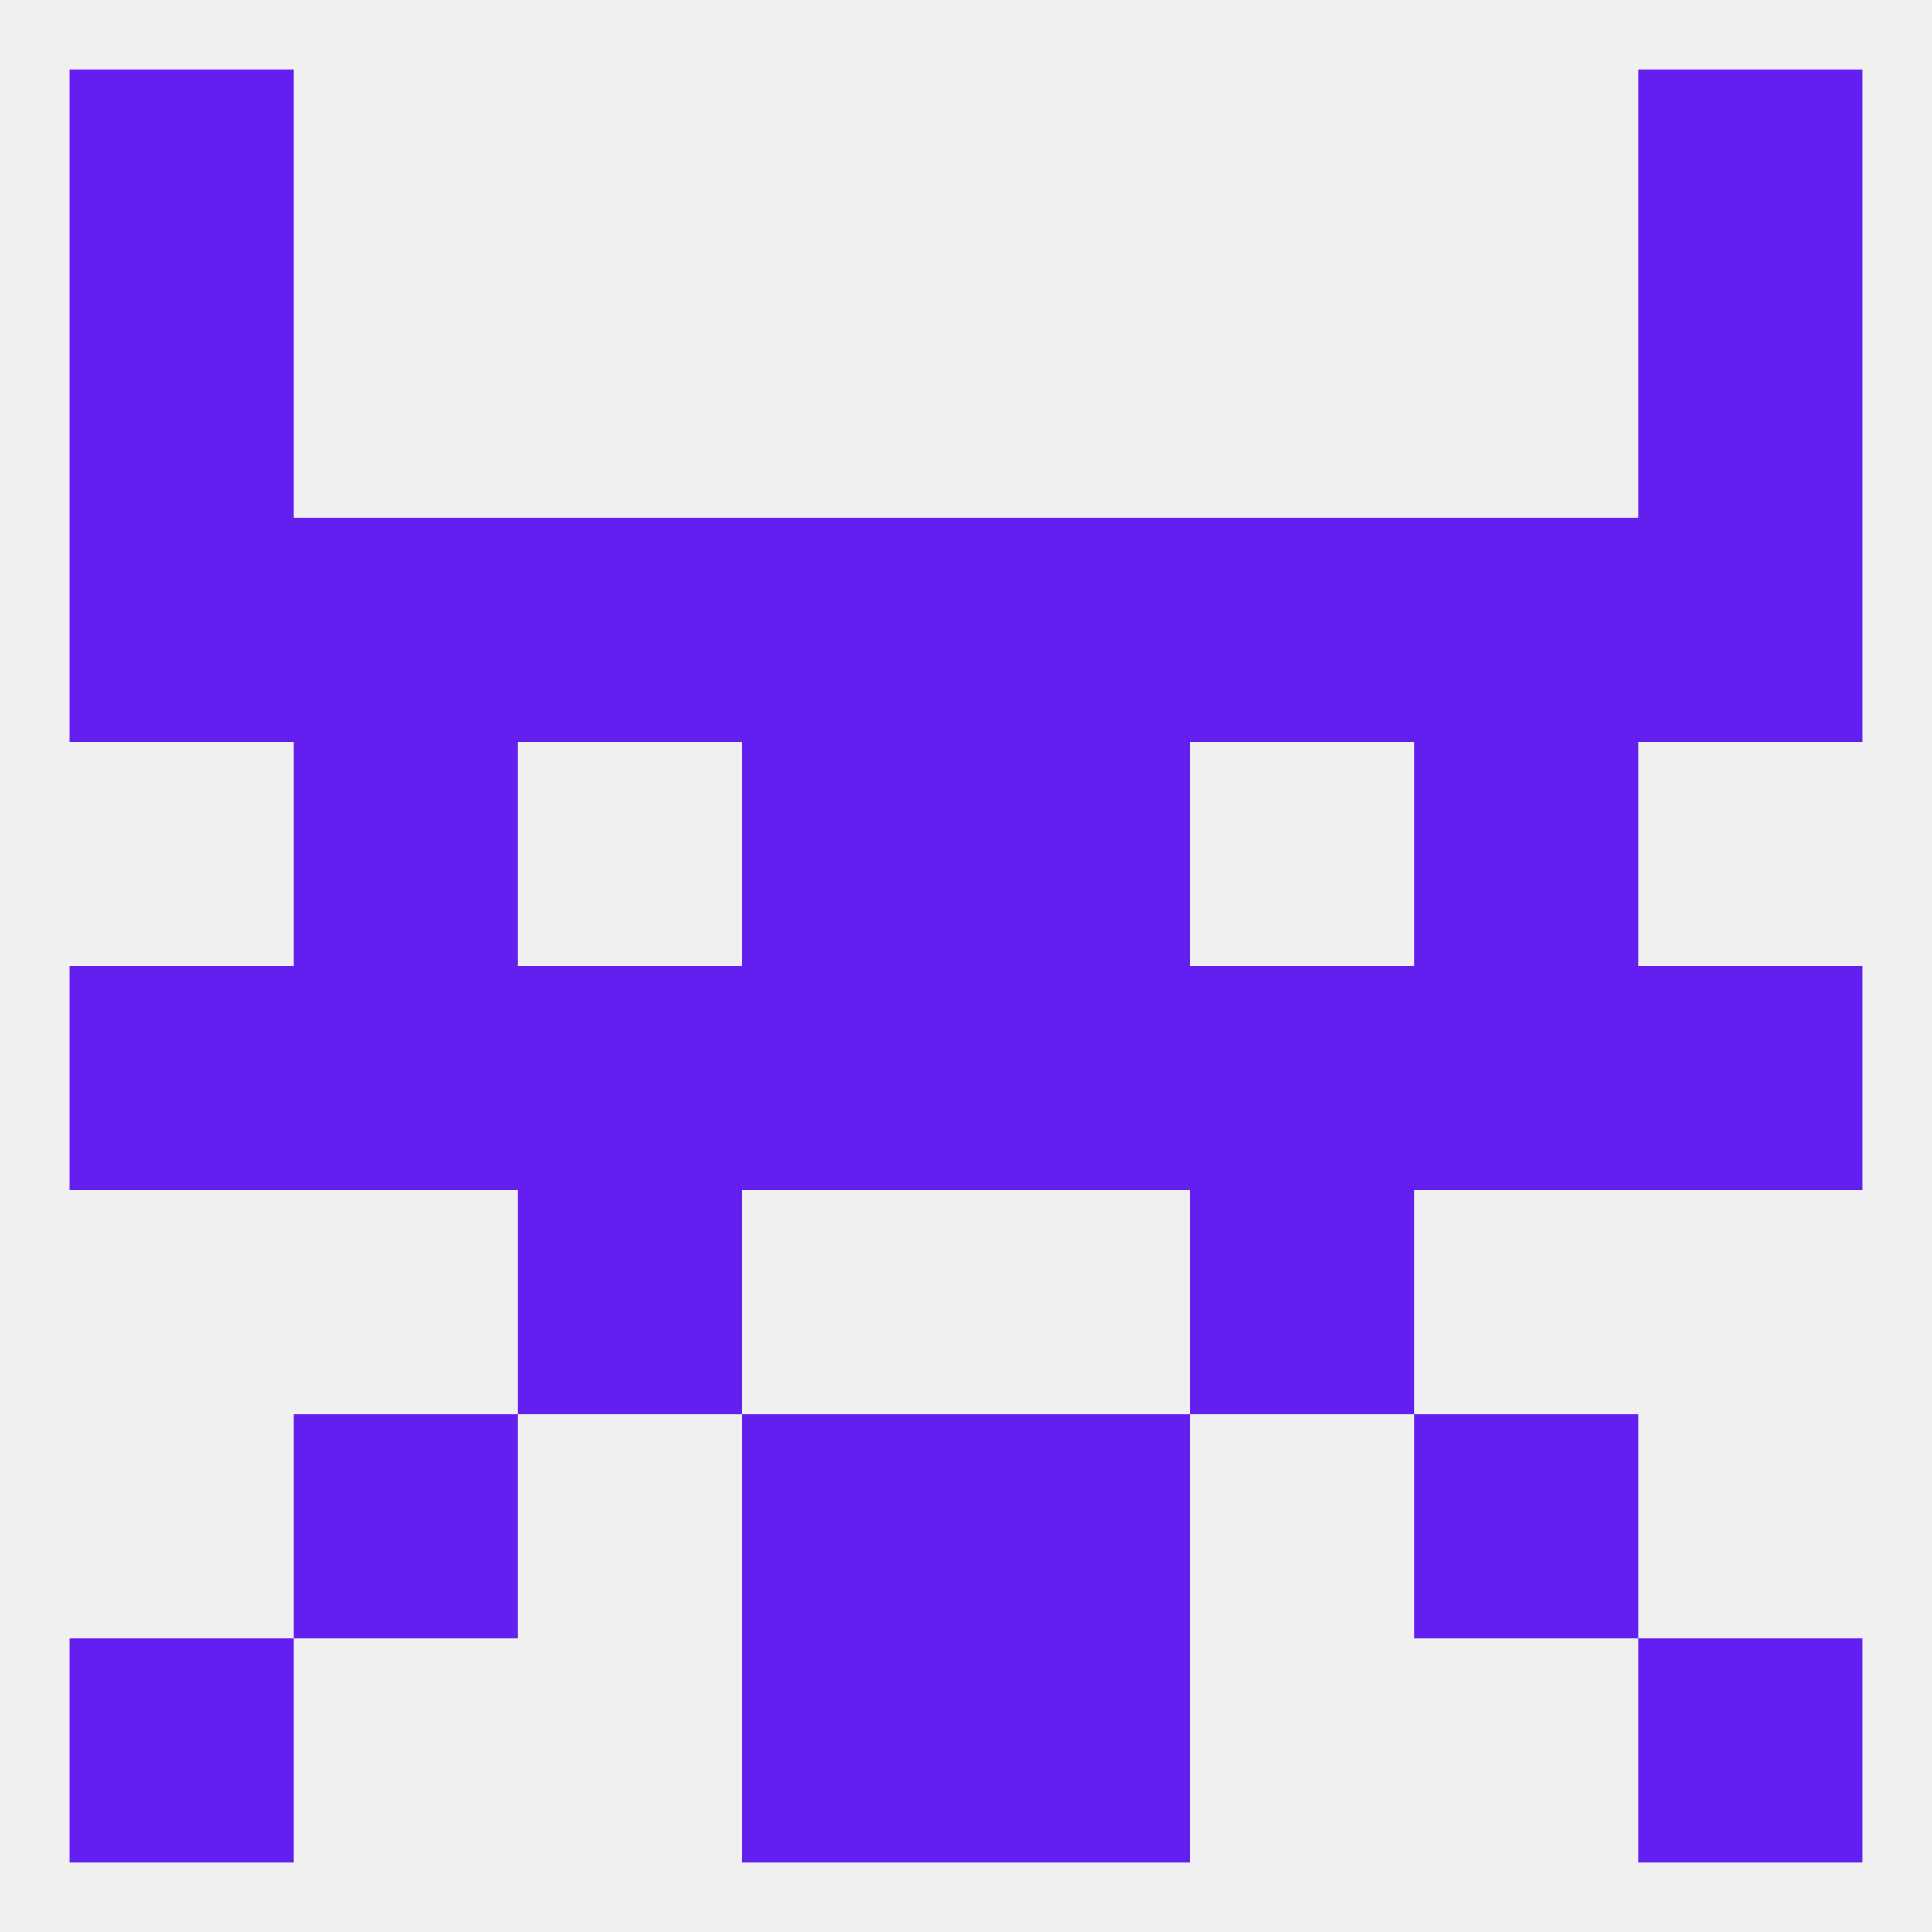 
<!--   <?xml version="1.0"?> -->
<svg version="1.1" baseprofile="full" xmlns="http://www.w3.org/2000/svg" xmlns:xlink="http://www.w3.org/1999/xlink" xmlns:ev="http://www.w3.org/2001/xml-events" width="250" height="250" viewBox="0 0 250 250" >
	<rect width="100%" height="100%" fill="rgba(240,240,240,255)"/>

	<rect x="125" y="96" width="29" height="29" fill="rgba(100,30,239,255)"/>
	<rect x="38" y="96" width="29" height="29" fill="rgba(100,30,239,255)"/>
	<rect x="183" y="96" width="29" height="29" fill="rgba(100,30,239,255)"/>
	<rect x="96" y="96" width="29" height="29" fill="rgba(100,30,239,255)"/>
	<rect x="125" y="67" width="29" height="29" fill="rgba(100,30,239,255)"/>
	<rect x="9" y="67" width="29" height="29" fill="rgba(100,30,239,255)"/>
	<rect x="67" y="67" width="29" height="29" fill="rgba(100,30,239,255)"/>
	<rect x="183" y="67" width="29" height="29" fill="rgba(100,30,239,255)"/>
	<rect x="212" y="67" width="29" height="29" fill="rgba(100,30,239,255)"/>
	<rect x="154" y="67" width="29" height="29" fill="rgba(100,30,239,255)"/>
	<rect x="38" y="67" width="29" height="29" fill="rgba(100,30,239,255)"/>
	<rect x="96" y="67" width="29" height="29" fill="rgba(100,30,239,255)"/>
	<rect x="96" y="183" width="29" height="29" fill="rgba(100,30,239,255)"/>
	<rect x="125" y="183" width="29" height="29" fill="rgba(100,30,239,255)"/>
	<rect x="38" y="183" width="29" height="29" fill="rgba(100,30,239,255)"/>
	<rect x="183" y="183" width="29" height="29" fill="rgba(100,30,239,255)"/>
	<rect x="96" y="212" width="29" height="29" fill="rgba(100,30,239,255)"/>
	<rect x="125" y="212" width="29" height="29" fill="rgba(100,30,239,255)"/>
	<rect x="9" y="212" width="29" height="29" fill="rgba(100,30,239,255)"/>
	<rect x="212" y="212" width="29" height="29" fill="rgba(100,30,239,255)"/>
	<rect x="9" y="38" width="29" height="29" fill="rgba(100,30,239,255)"/>
	<rect x="212" y="38" width="29" height="29" fill="rgba(100,30,239,255)"/>
	<rect x="9" y="9" width="29" height="29" fill="rgba(100,30,239,255)"/>
	<rect x="212" y="9" width="29" height="29" fill="rgba(100,30,239,255)"/>
	<rect x="67" y="154" width="29" height="29" fill="rgba(100,30,239,255)"/>
	<rect x="154" y="154" width="29" height="29" fill="rgba(100,30,239,255)"/>
	<rect x="212" y="125" width="29" height="29" fill="rgba(100,30,239,255)"/>
	<rect x="96" y="125" width="29" height="29" fill="rgba(100,30,239,255)"/>
	<rect x="125" y="125" width="29" height="29" fill="rgba(100,30,239,255)"/>
	<rect x="9" y="125" width="29" height="29" fill="rgba(100,30,239,255)"/>
	<rect x="38" y="125" width="29" height="29" fill="rgba(100,30,239,255)"/>
	<rect x="183" y="125" width="29" height="29" fill="rgba(100,30,239,255)"/>
	<rect x="67" y="125" width="29" height="29" fill="rgba(100,30,239,255)"/>
	<rect x="154" y="125" width="29" height="29" fill="rgba(100,30,239,255)"/>
</svg>